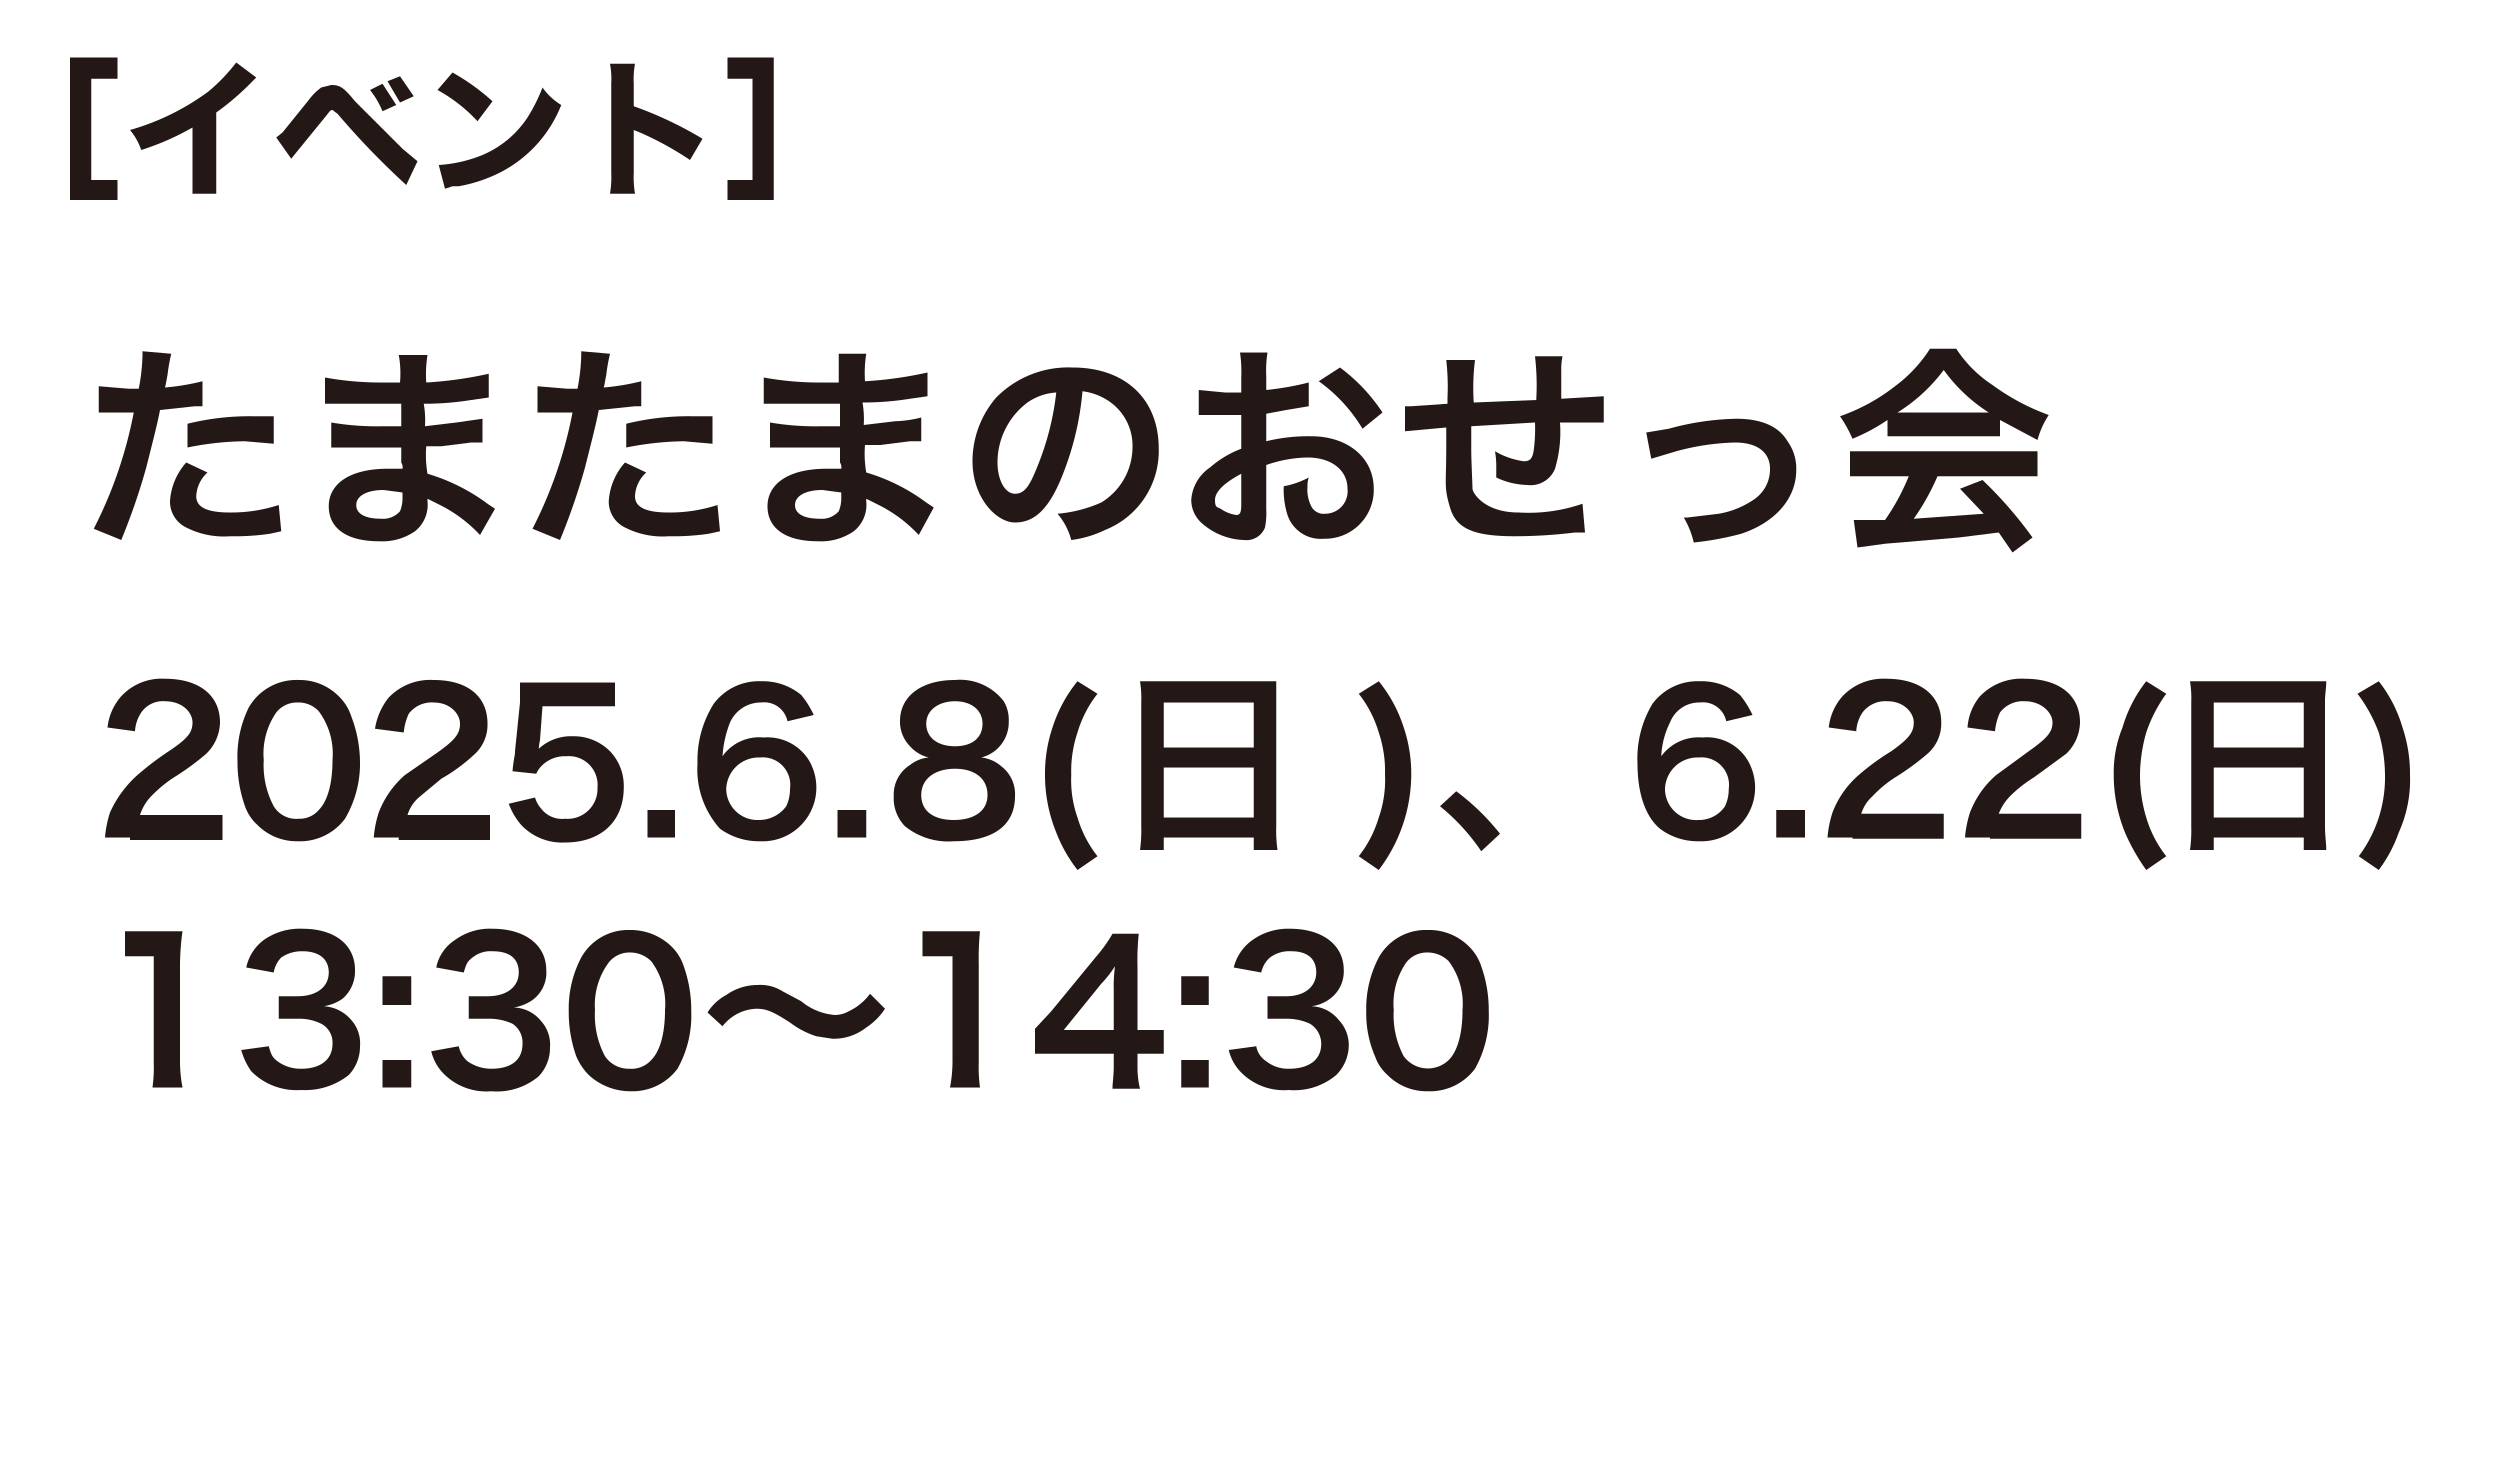 <?xml version="1.0" encoding="UTF-8"?> <svg xmlns="http://www.w3.org/2000/svg" id="レイヤー_1" data-name="レイヤー 1" viewBox="0 0 200 117"><defs><style>.cls-1{fill:#231815;}</style></defs><path class="cls-1" d="M7.9,30.9l2.4.2h.8a15.7,15.7,0,0,0,.3-2.7v-.3l2.3.2a14.5,14.5,0,0,0-.3,1.7c-.1.5-.1.6-.2,1a18.6,18.6,0,0,0,3-.5v2h-.6l-2.8.3c-.2,1.1-.7,3-1.1,4.6a51.1,51.1,0,0,1-2,5.8l-2.2-.9A34.6,34.6,0,0,0,10.7,33H7.9Zm8.7,6.9a2.7,2.7,0,0,0-.9,1.9c0,.9.9,1.3,2.7,1.3a12.3,12.3,0,0,0,3.9-.6l.2,2.1-.9.2a19.5,19.5,0,0,1-3.2.2,6.6,6.6,0,0,1-3.5-.7,2.3,2.3,0,0,1-1.3-2.1A5.1,5.1,0,0,1,14.9,37Zm5.3-2.3-2.3-.2a24,24,0,0,0-4.6.5V33.9a20.7,20.7,0,0,1,5.2-.6h1.7Z"></path><path class="cls-1" d="M38.4,42.8a11.2,11.2,0,0,0-3.2-2.4l-1-.5v.2a2.7,2.7,0,0,1-1,2.4,4.6,4.6,0,0,1-2.9.8c-2.5,0-4-1-4-2.8s1.7-3,4.7-3h1.2a.7.7,0,0,0-.1-.5V35.8H26.5V33.8a21.5,21.5,0,0,0,4.1.3h1.5V32.3H26V30.2a24.7,24.7,0,0,0,4.7.4H32a8.2,8.2,0,0,0-.1-2.2h2.3a9.9,9.9,0,0,0-.1,2.2,31.1,31.1,0,0,0,5-.7v1.9l-1.4.2a23.4,23.4,0,0,1-3.8.3,7.7,7.7,0,0,1,.1,1.8l2.5-.3,2.1-.3v1.9H37.7l-2.4.3H34.1a8.8,8.8,0,0,0,.1,2.2A15.3,15.3,0,0,1,39,40.3l.6.4Zm-7.7-3.6c-1.4,0-2.2.5-2.2,1.2s.7,1.1,2,1.1a1.8,1.8,0,0,0,1.5-.6,2.7,2.7,0,0,0,.2-1.1v-.4Z"></path><path class="cls-1" d="M43,30.9l2.4.2h.8a15.7,15.7,0,0,0,.3-2.7v-.3l2.3.2a14.5,14.5,0,0,0-.3,1.7c-.1.5-.1.6-.2,1a18.6,18.6,0,0,0,3-.5v2h-.5l-2.9.3c-.2,1.1-.7,3-1.1,4.6a51.1,51.1,0,0,1-2,5.8l-2.2-.9A34.6,34.6,0,0,0,45.8,33H43Zm8.7,6.9a2.7,2.7,0,0,0-.9,1.9c0,.9.9,1.3,2.7,1.3a12.3,12.3,0,0,0,3.9-.6l.2,2.1-.9.2a19.5,19.5,0,0,1-3.2.2,6.6,6.6,0,0,1-3.5-.7,2.3,2.3,0,0,1-1.3-2.1A5.1,5.1,0,0,1,50,37ZM57,35.5l-2.3-.2a24.9,24.9,0,0,0-4.6.5V33.9a20.7,20.7,0,0,1,5.2-.6h1.7Z"></path><path class="cls-1" d="M73.5,42.8a11.2,11.2,0,0,0-3.2-2.4l-1-.5v.2a2.7,2.7,0,0,1-1,2.4,4.6,4.6,0,0,1-2.9.8c-2.5,0-4-1-4-2.8s1.7-3,4.7-3h1.2a.7.7,0,0,0-.1-.5V35.8H61.6V33.8a21.5,21.5,0,0,0,4.1.3h1.5V32.3H61.1V30.2a24.7,24.7,0,0,0,4.7.4h1.3V28.3h2.2a9.9,9.9,0,0,0-.1,2.2,31.1,31.1,0,0,0,5-.7v1.9l-1.4.2a23.4,23.4,0,0,1-3.8.3,7.7,7.7,0,0,1,.1,1.8l2.5-.3a9.5,9.5,0,0,0,2.1-.3v1.9H72.8l-2.4.3H69.2a8.8,8.8,0,0,0,.1,2.2,15.3,15.3,0,0,1,4.8,2.4l.6.4Zm-7.7-3.6c-1.4,0-2.2.5-2.2,1.2s.7,1.1,2,1.1a1.8,1.8,0,0,0,1.5-.6,2.7,2.7,0,0,0,.2-1.1v-.4Z"></path><path class="cls-1" d="M84.8,38.5c-1,2.3-2.1,3.3-3.6,3.3s-3.4-2-3.4-4.9a7.8,7.8,0,0,1,1.9-5.1,8.1,8.1,0,0,1,6.1-2.4c4.2,0,6.9,2.5,6.9,6.5a6.8,6.8,0,0,1-4.3,6.5,8.6,8.6,0,0,1-2.7.8,5.3,5.3,0,0,0-1.1-2.1,10.9,10.9,0,0,0,3.5-.9,5.2,5.2,0,0,0,2.5-4.4,4.3,4.3,0,0,0-2.2-3.9,4.8,4.8,0,0,0-1.8-.6A23.7,23.7,0,0,1,84.8,38.5Zm-2.6-6.3A6,6,0,0,0,79.8,37c0,1.4.6,2.5,1.4,2.5s1.2-.7,1.8-2.2a22.2,22.2,0,0,0,1.5-5.9A4.5,4.5,0,0,0,82.2,32.2Z"></path><path class="cls-1" d="M101.3,40.7a6.2,6.2,0,0,1-.1,1.5,1.6,1.6,0,0,1-1.7,1,5.3,5.3,0,0,1-3.3-1.3,2.5,2.5,0,0,1-.9-1.9,3.4,3.4,0,0,1,1.5-2.6,8.2,8.2,0,0,1,2.5-1.5V33.2H95.9v-2l2.1.2h1.3V30.2a10.4,10.4,0,0,0-.1-2h2.2a9.2,9.2,0,0,0-.1,1.9v1.1a23.5,23.5,0,0,0,3.4-.6v1.9l-1.8.3-1.6.3v2.2a14.2,14.2,0,0,1,3.6-.4c2.9,0,5,1.7,5,4.2a3.9,3.9,0,0,1-4,4,2.8,2.8,0,0,1-2.9-1.9,6.7,6.7,0,0,1-.3-2.3,6.8,6.8,0,0,0,2-.7,2,2,0,0,0-.1.7,3,3,0,0,0,.3,1.6,1.1,1.1,0,0,0,1.1.6,1.8,1.8,0,0,0,1.8-2c0-1.5-1.3-2.5-3.2-2.5a10.5,10.5,0,0,0-3.3.6Zm-2-2.8c-1.3.7-2.1,1.4-2.1,2.1s.2.5.6.8a3,3,0,0,0,1.1.4c.3,0,.4-.2.4-.8Zm9.7-3.6a12.6,12.6,0,0,0-3.5-3.8l1.7-1.1a14.3,14.3,0,0,1,3.4,3.6Z"></path><path class="cls-1" d="M126.8,42.6H126a39.9,39.9,0,0,1-4.8.3c-3.3,0-4.7-.6-5.2-2.3s-.3-1.8-.3-4.8V34.2l-3.3.3v-2h.5l2.9-.2v-.5a18.8,18.8,0,0,0-.1-3h2.3a18,18,0,0,0-.1,3.4l5-.2a20.4,20.4,0,0,0-.1-3.5h2.2a5.3,5.3,0,0,0-.1,1.2v2.2l3.4-.2v2.1h-3.5a10.3,10.3,0,0,1-.4,3.7,2.1,2.1,0,0,1-2.2,1.3,6.1,6.1,0,0,1-2.5-.6v-.7a7.1,7.1,0,0,0-.1-1.4,6.2,6.2,0,0,0,2.3.8c.5,0,.7-.2.8-.9a12.8,12.8,0,0,0,.1-2.2l-5.1.3v1.8c0,1,.1,2.9.1,3.2s.9,1.9,3.7,1.9a13.2,13.2,0,0,0,5.1-.7Z"></path><path class="cls-1" d="M131.7,34.6l1.8-.3a21.8,21.8,0,0,1,5.4-.8c2,0,3.4.6,4.1,1.8a3.7,3.7,0,0,1,.7,2.3c0,2.3-1.7,4.2-4.4,5.1a23.9,23.9,0,0,1-3.8.7,7,7,0,0,0-.8-2h.3l2.5-.3a7.1,7.1,0,0,0,2.9-1.2,2.9,2.9,0,0,0,1.2-2.4c0-1.3-1-2.1-2.8-2.1a19.7,19.7,0,0,0-4.7.7l-2,.6Z"></path><path class="cls-1" d="M151,33.6a15.1,15.1,0,0,1-2.8,1.5,10.4,10.4,0,0,0-1-1.8,15.3,15.3,0,0,0,4.4-2.4,11.3,11.3,0,0,0,2.8-3h2.1a10,10,0,0,0,2.9,2.9,17.8,17.8,0,0,0,4.5,2.4,6.9,6.9,0,0,0-.9,2l-3-1.6v1.3h-9Zm-.9,4.5H148v-2h15v2h-8a18.6,18.6,0,0,1-1.9,3.4l5.6-.4-1.9-2,1.8-.7a32.8,32.8,0,0,1,4,4.6L161,44.2l-1.1-1.6-3.2.4-5.9.5-2.2.3-.3-2.2h2.5a17.4,17.4,0,0,0,1.9-3.5Zm8.3-5.1h.7a13.1,13.1,0,0,1-3.6-3.4,13.6,13.6,0,0,1-3.7,3.4h6.6Z"></path><path class="cls-1" d="M10.4,67h-2a8.8,8.8,0,0,1,.4-2,8.9,8.9,0,0,1,2.2-3,23.9,23.9,0,0,1,2.5-1.9c1.5-1,1.9-1.5,1.9-2.3s-.8-1.7-2.2-1.7a2.1,2.1,0,0,0-1.9.9,3,3,0,0,0-.5,1.5l-2.2-.3a4.5,4.5,0,0,1,1.1-2.5,4.4,4.4,0,0,1,3.5-1.4c2.7,0,4.4,1.3,4.4,3.5a3.6,3.6,0,0,1-1.1,2.5,20.5,20.5,0,0,1-2.6,1.9A10.5,10.5,0,0,0,12,63.8a3.9,3.9,0,0,0-.8,1.4h6.6v2H10.4Z"></path><path class="cls-1" d="M20.6,66a3.6,3.6,0,0,1-1-1.5,10.5,10.5,0,0,1-.6-3.6,8.9,8.9,0,0,1,.9-4.3,4.4,4.4,0,0,1,4-2.2,4.4,4.4,0,0,1,3.2,1.3,3.9,3.9,0,0,1,1,1.6,10.5,10.5,0,0,1,.7,3.6,8.7,8.7,0,0,1-1.2,4.6,4.5,4.5,0,0,1-3.8,1.8A4.4,4.4,0,0,1,20.6,66Zm4.9-1.2c.7-.7,1.1-2.1,1.1-4a5.7,5.7,0,0,0-1.1-3.9,2.2,2.2,0,0,0-1.7-.7,2.1,2.1,0,0,0-1.7.8,5.8,5.8,0,0,0-1,3.8,7,7,0,0,0,.8,3.7,2.1,2.1,0,0,0,2,1A2,2,0,0,0,25.5,64.8Z"></path><path class="cls-1" d="M31.9,67h-2a8.8,8.8,0,0,1,.4-2,7.5,7.5,0,0,1,2.1-3L35,60.2c1.4-1,1.8-1.5,1.8-2.3s-.8-1.7-2.1-1.7a2.3,2.3,0,0,0-2,.9,4.6,4.6,0,0,0-.4,1.5L30,58.3a5.3,5.3,0,0,1,1.1-2.5,4.6,4.6,0,0,1,3.6-1.4c2.7,0,4.3,1.3,4.3,3.5a3.2,3.2,0,0,1-1.1,2.5,14,14,0,0,1-2.6,1.9l-1.8,1.5a3.1,3.1,0,0,0-.9,1.4h6.6v2H31.9Z"></path><path class="cls-1" d="M42.8,63.8a2.4,2.4,0,0,0,.5.9,2.1,2.1,0,0,0,1.9.8A2.4,2.4,0,0,0,47.8,63a2.3,2.3,0,0,0-2.5-2.5,2.6,2.6,0,0,0-1.9.7,2.1,2.1,0,0,0-.5.7L41,61.7c.1-1.1.2-1.2.2-1.6l.4-3.9V54.6h7.6v1.9H43.4l-.2,2.7a5.6,5.6,0,0,0-.1.7,3.8,3.8,0,0,1,2.7-1,4.1,4.1,0,0,1,3,1.2,4,4,0,0,1,1.1,2.9c0,2.7-1.8,4.4-4.7,4.4A4.5,4.5,0,0,1,41.7,66a5.5,5.5,0,0,1-1-1.7Z"></path><path class="cls-1" d="M51.8,67V64.8H54V67Z"></path><path class="cls-1" d="M63,57.7a1.9,1.9,0,0,0-2.1-1.5,2.7,2.7,0,0,0-2.5,1.6,9,9,0,0,0-.6,2.7A3.6,3.6,0,0,1,61.1,59a3.9,3.9,0,0,1,3.6,1.8,4.3,4.3,0,0,1-3.9,6.5,5.3,5.3,0,0,1-3.2-1,7.1,7.1,0,0,1-1.8-5.2,8.5,8.5,0,0,1,1.3-4.8,4.5,4.5,0,0,1,3.8-1.8,4.8,4.8,0,0,1,3.2,1.1,7.4,7.4,0,0,1,1,1.6Zm-4.9,5.4a2.5,2.5,0,0,0,2.6,2.5,2.7,2.7,0,0,0,2.2-1.1,3.2,3.2,0,0,0,.3-1.4,2.2,2.2,0,0,0-2.4-2.5A2.6,2.6,0,0,0,58.1,63.1Z"></path><path class="cls-1" d="M67,67V64.8h2.3V67Z"></path><path class="cls-1" d="M72.8,59.7a2.8,2.8,0,0,1-.8-2c0-2,1.7-3.3,4.4-3.3a4.4,4.4,0,0,1,3.9,1.7,2.9,2.9,0,0,1,.4,1.6,2.9,2.9,0,0,1-2.2,2.9,2.9,2.9,0,0,1,1.6.7,2.8,2.8,0,0,1,1.1,2.4c0,2.3-1.7,3.6-4.9,3.6a5.5,5.5,0,0,1-3.9-1.2,3.2,3.2,0,0,1-.9-2.4,2.8,2.8,0,0,1,1.3-2.5,2.8,2.8,0,0,1,1.5-.6A2.9,2.9,0,0,1,72.8,59.7ZM79,63.6c0-1.3-1-2.1-2.6-2.1s-2.7.8-2.7,2.1,1,2,2.6,2S79,64.9,79,63.6Zm-4.9-5.7c0,1.1.9,1.8,2.3,1.8s2.2-.7,2.2-1.8-.9-1.8-2.2-1.8S74.1,56.8,74.1,57.9Z"></path><path class="cls-1" d="M86.2,69.6a11.7,11.7,0,0,1-1.7-3,12.2,12.2,0,0,1-.9-4.6,11.6,11.6,0,0,1,.6-3.8,11.3,11.3,0,0,1,2-3.7l1.6,1a9.2,9.2,0,0,0-1.6,3.1,9.7,9.7,0,0,0-.5,3.4,9,9,0,0,0,.5,3.4,9.2,9.2,0,0,0,1.6,3.1Z"></path><path class="cls-1" d="M91.3,56.2a8.6,8.6,0,0,0-.1-1.7h10.9V66.1a10.9,10.9,0,0,0,.1,1.9h-1.9V67H93.1v1H91.2a11.5,11.5,0,0,0,.1-1.9Zm1.8,3.6h7.2V56.2H93.1Zm0,5.6h7.2v-4H93.1Z"></path><path class="cls-1" d="M108.7,68.5a9.2,9.2,0,0,0,1.6-3.1,9,9,0,0,0,.5-3.4,9.7,9.7,0,0,0-.5-3.4,9.2,9.2,0,0,0-1.6-3.1l1.6-1a11.3,11.3,0,0,1,2,3.7,11.6,11.6,0,0,1,.6,3.8,12.7,12.7,0,0,1-2.6,7.6Z"></path><path class="cls-1" d="M116.5,63.3a18.7,18.7,0,0,1,3.5,3.4l-1.5,1.4a16.5,16.5,0,0,0-3.3-3.6Z"></path><path class="cls-1" d="M138.1,57.7a1.9,1.9,0,0,0-2.1-1.5,2.5,2.5,0,0,0-2.4,1.6,6.7,6.7,0,0,0-.7,2.7,3.7,3.7,0,0,1,3.3-1.5,3.8,3.8,0,0,1,3.6,1.8,4.3,4.3,0,0,1-3.9,6.5,5,5,0,0,1-3.1-1c-1.2-1-1.8-2.9-1.8-5.2a8.5,8.5,0,0,1,1.2-4.8,4.5,4.5,0,0,1,3.8-1.8,4.8,4.8,0,0,1,3.2,1.1,7.4,7.4,0,0,1,1,1.6Zm-4.9,5.4a2.5,2.5,0,0,0,2.7,2.5,2.5,2.5,0,0,0,2.1-1.1,3.2,3.2,0,0,0,.3-1.4,2.2,2.2,0,0,0-2.4-2.5A2.6,2.6,0,0,0,133.2,63.1Z"></path><path class="cls-1" d="M142.1,67V64.8h2.3V67Z"></path><path class="cls-1" d="M148.2,67h-2a8.8,8.8,0,0,1,.4-2,7.5,7.5,0,0,1,2.1-3,19.3,19.3,0,0,1,2.6-1.9c1.4-1,1.8-1.5,1.8-2.3s-.8-1.7-2.1-1.7a2.3,2.3,0,0,0-2,.9,3,3,0,0,0-.5,1.5l-2.2-.3a4.5,4.5,0,0,1,1.1-2.5,4.5,4.5,0,0,1,3.5-1.4c2.7,0,4.4,1.3,4.4,3.5a3.2,3.2,0,0,1-1.1,2.5,20.5,20.5,0,0,1-2.6,1.9,9.5,9.5,0,0,0-1.8,1.5,3.1,3.1,0,0,0-.9,1.4h6.6v2h-7.3Z"></path><path class="cls-1" d="M159.2,67h-2a8.8,8.8,0,0,1,.4-2,7.5,7.5,0,0,1,2.1-3l2.6-1.9c1.4-1,1.9-1.5,1.9-2.3s-.9-1.7-2.2-1.7a2.3,2.3,0,0,0-2,.9,4.6,4.6,0,0,0-.4,1.5l-2.2-.3a4.4,4.4,0,0,1,1-2.5,4.6,4.6,0,0,1,3.6-1.4c2.7,0,4.4,1.3,4.4,3.5a3.6,3.6,0,0,1-1.1,2.5l-2.6,1.9a10.5,10.5,0,0,0-1.9,1.5,4.2,4.2,0,0,0-.9,1.4h6.6v2h-7.3Z"></path><path class="cls-1" d="M171.7,69.6a15.8,15.8,0,0,1-1.7-3,12.2,12.2,0,0,1-.9-4.6,9.5,9.5,0,0,1,.7-3.8,10.9,10.9,0,0,1,1.9-3.7l1.6,1a11.5,11.5,0,0,0-1.6,3.1,12.7,12.7,0,0,0-.5,3.4,11.6,11.6,0,0,0,.5,3.4,9.2,9.2,0,0,0,1.6,3.1Z"></path><path class="cls-1" d="M175.3,56.2a8.6,8.6,0,0,0-.1-1.7h10.9c0,.6-.1,1-.1,1.6v10c0,.8.1,1.3.1,1.9h-1.8V67h-7.2v1h-1.9a11.5,11.5,0,0,0,.1-1.9Zm1.8,3.6h7.2V56.2h-7.2Zm0,5.6h7.2v-4h-7.2Z"></path><path class="cls-1" d="M188.7,68.5a10.5,10.5,0,0,0,2.1-6.5,12.7,12.7,0,0,0-.5-3.4,12.1,12.1,0,0,0-1.7-3.1l1.7-1a10.9,10.9,0,0,1,1.9,3.7,11.6,11.6,0,0,1,.6,3.8,10.2,10.2,0,0,1-.9,4.6,11.1,11.1,0,0,1-1.6,3Z"></path><path class="cls-1" d="M12.2,87a12.1,12.1,0,0,0,.1-2V76.5H10v-2h4.6a21.1,21.1,0,0,0-.2,2.6V85a11.2,11.2,0,0,0,.2,2Z"></path><path class="cls-1" d="M21.5,83.7c.2.7.3.9.7,1.2a3.1,3.1,0,0,0,1.9.6c1.5,0,2.5-.7,2.5-2a1.7,1.7,0,0,0-.9-1.6,3.9,3.9,0,0,0-1.7-.4H22.3V79.7h1.5c1.6,0,2.5-.8,2.5-1.9s-.8-1.7-2.1-1.7a2.9,2.9,0,0,0-1.7.5,2.2,2.2,0,0,0-.6,1.2l-2.2-.4a3.7,3.7,0,0,1,1.4-2.2,5,5,0,0,1,3.1-.9c2.6,0,4.2,1.3,4.2,3.3a2.9,2.9,0,0,1-1,2.3,3.6,3.6,0,0,1-1.5.6,3.1,3.1,0,0,1,2.2,1.1,2.8,2.8,0,0,1,.7,2.1,3.3,3.3,0,0,1-.9,2.3,5.6,5.6,0,0,1-3.8,1.2,5.1,5.1,0,0,1-4-1.5,5.4,5.4,0,0,1-.8-1.7Z"></path><path class="cls-1" d="M32.9,78.1v2.3H30.6V78.1Zm0,6.7V87H30.6V84.8Z"></path><path class="cls-1" d="M36.7,83.7a2.2,2.2,0,0,0,.7,1.2,3.3,3.3,0,0,0,1.9.6c1.6,0,2.5-.7,2.5-2a1.8,1.8,0,0,0-.8-1.6,4.4,4.4,0,0,0-1.8-.4H37.5V79.7H39c1.6,0,2.5-.8,2.5-1.9s-.7-1.7-2.1-1.7a2.3,2.3,0,0,0-1.6.5c-.4.3-.5.5-.7,1.2l-2.2-.4a3.4,3.4,0,0,1,1.5-2.2,4.7,4.7,0,0,1,3-.9c2.6,0,4.3,1.3,4.3,3.3A2.7,2.7,0,0,1,42.6,80a3.6,3.6,0,0,1-1.5.6,2.9,2.9,0,0,1,2.2,1.1,2.8,2.8,0,0,1,.7,2.1,3.3,3.3,0,0,1-.9,2.3,5.2,5.2,0,0,1-3.8,1.2,4.8,4.8,0,0,1-3.9-1.5,3.8,3.8,0,0,1-.9-1.7Z"></path><path class="cls-1" d="M47.1,86a4.9,4.9,0,0,1-1-1.5,10.5,10.5,0,0,1-.6-3.6,8.8,8.8,0,0,1,1-4.3,4.3,4.3,0,0,1,3.9-2.2,4.7,4.7,0,0,1,3.3,1.3,3.9,3.9,0,0,1,1,1.6,10.5,10.5,0,0,1,.6,3.6,8.7,8.7,0,0,1-1.1,4.6,4.5,4.5,0,0,1-3.8,1.8A4.9,4.9,0,0,1,47.1,86Zm5-1.2c.7-.7,1.1-2.1,1.1-4a5.7,5.7,0,0,0-1.1-3.9,2.4,2.4,0,0,0-1.7-.7,2.1,2.1,0,0,0-1.7.8,5.7,5.7,0,0,0-1.1,3.8,7,7,0,0,0,.8,3.7,2.3,2.3,0,0,0,2,1A2.1,2.1,0,0,0,52.1,84.8Z"></path><path class="cls-1" d="M56.6,81a4,4,0,0,1,1.5-1.4,4.3,4.3,0,0,1,2.5-.8,3.3,3.3,0,0,1,2,.5l1.5.8a4.8,4.8,0,0,0,2.7,1.1,2.3,2.3,0,0,0,1.1-.3,4.4,4.4,0,0,0,1.7-1.4l1.2,1.2a5.2,5.2,0,0,1-1.5,1.5,4.2,4.2,0,0,1-2.7.9l-1.3-.2a7,7,0,0,1-2.1-1.1c-1.4-.9-1.9-1.1-2.7-1.1a3.6,3.6,0,0,0-2.7,1.4Z"></path><path class="cls-1" d="M76,87a11.2,11.2,0,0,0,.2-2V76.5H73.8v-2h4.6a21.7,21.7,0,0,0-.1,2.6V85a12.1,12.1,0,0,0,.1,2Z"></path><path class="cls-1" d="M93.1,84.3H91v1.1a7.2,7.2,0,0,0,.2,1.7H89c0-.5.1-1,.1-1.8v-1H82.8V82.3l1.3-1.4,3.7-4.5A11,11,0,0,0,89,74.7h2.1a20.1,20.1,0,0,0-.1,2.6v5.1h2.1Zm-4-5.1a12.1,12.1,0,0,1,.1-1.9,9.2,9.2,0,0,1-1.1,1.4l-3,3.7h4Z"></path><path class="cls-1" d="M96.7,78.1v2.3H94.5V78.1Zm0,6.7V87H94.5V84.8Z"></path><path class="cls-1" d="M100.5,83.7a1.8,1.8,0,0,0,.8,1.2,2.8,2.8,0,0,0,1.8.6c1.6,0,2.6-.7,2.6-2a1.9,1.9,0,0,0-.9-1.6,4.4,4.4,0,0,0-1.8-.4h-1.6V79.7h1.5c1.5,0,2.4-.8,2.4-1.9s-.7-1.7-2-1.7a2.6,2.6,0,0,0-1.7.5,2.2,2.2,0,0,0-.7,1.2l-2.2-.4a3.8,3.8,0,0,1,1.5-2.2,4.9,4.9,0,0,1,3-.9c2.6,0,4.3,1.3,4.3,3.3a2.7,2.7,0,0,1-1.1,2.3,3.1,3.1,0,0,1-1.5.6,2.9,2.9,0,0,1,2.2,1.1,2.9,2.9,0,0,1,.8,2.1,3.4,3.4,0,0,1-1,2.3,5.2,5.2,0,0,1-3.8,1.2,4.8,4.8,0,0,1-3.9-1.5,3.8,3.8,0,0,1-.9-1.7Z"></path><path class="cls-1" d="M111,86a3.6,3.6,0,0,1-1-1.5,8.6,8.6,0,0,1-.7-3.6,8.8,8.8,0,0,1,1-4.3,4.3,4.3,0,0,1,3.9-2.2,4.5,4.5,0,0,1,3.3,1.3,3.9,3.9,0,0,1,1,1.6,10.5,10.5,0,0,1,.6,3.6,8.7,8.7,0,0,1-1.1,4.6,4.5,4.5,0,0,1-3.8,1.8A4.4,4.4,0,0,1,111,86Zm4.9-1.2c.7-.7,1.1-2.1,1.1-4a5.7,5.7,0,0,0-1.1-3.9,2.4,2.4,0,0,0-1.7-.7,2.1,2.1,0,0,0-1.7.8,5.8,5.8,0,0,0-1,3.8,7,7,0,0,0,.8,3.7,2.4,2.4,0,0,0,3.6.3Z"></path><path class="cls-1" d="M7.3,14.4H9.4V16H5.6V4.6H9.4V6.3H7.3Z"></path><path class="cls-1" d="M20.5,6.2l-.4.4A20.9,20.9,0,0,1,17.3,9v6.5H15.4V10.2A21,21,0,0,1,11.3,12a5.1,5.1,0,0,0-.9-1.6,19.5,19.5,0,0,0,6.3-3.1A14.6,14.6,0,0,0,18.9,5Z"></path><path class="cls-1" d="M22.1,11l.5-.4L24.7,8a4.6,4.6,0,0,1,1-1l.8-.2c.7,0,1,.2,1.9,1.3l3.8,3.8,1.2,1-.9,1.9A63,63,0,0,1,27,9.1l-.4-.3c-.2,0-.2.1-.7.7l-2.2,2.7-.4.5Zm8.5-4.3,1.1,1.7-1.1.5a6.9,6.9,0,0,0-1-1.7ZM32,6.1l1.1,1.6L32,8.2,31,6.5Z"></path><path class="cls-1" d="M36.2,5.8a17.7,17.7,0,0,1,3.2,2.3L38.2,9.7A12.6,12.6,0,0,0,35,7.2Zm-1.1,7.4a11.1,11.1,0,0,0,3.5-.8,8.1,8.1,0,0,0,3.6-3A13.4,13.4,0,0,0,43.4,7a5,5,0,0,0,1.5,1.4,10.3,10.3,0,0,1-4.7,5.3,12,12,0,0,1-3.5,1.2h-.5l-.6.2Z"></path><path class="cls-1" d="M48.8,15.5a8.1,8.1,0,0,0,.1-1.7V6.7a6.7,6.7,0,0,0-.1-1.6h2a6.7,6.7,0,0,0-.1,1.6V8.5a30.2,30.2,0,0,1,5.5,2.6l-1,1.7a25.6,25.6,0,0,0-4-2.2l-.5-.2v3.4a8.1,8.1,0,0,0,.1,1.7Z"></path><path class="cls-1" d="M58.2,6.3V4.6h3.7V16H58.2V14.4h2V6.3Z"></path></svg> 